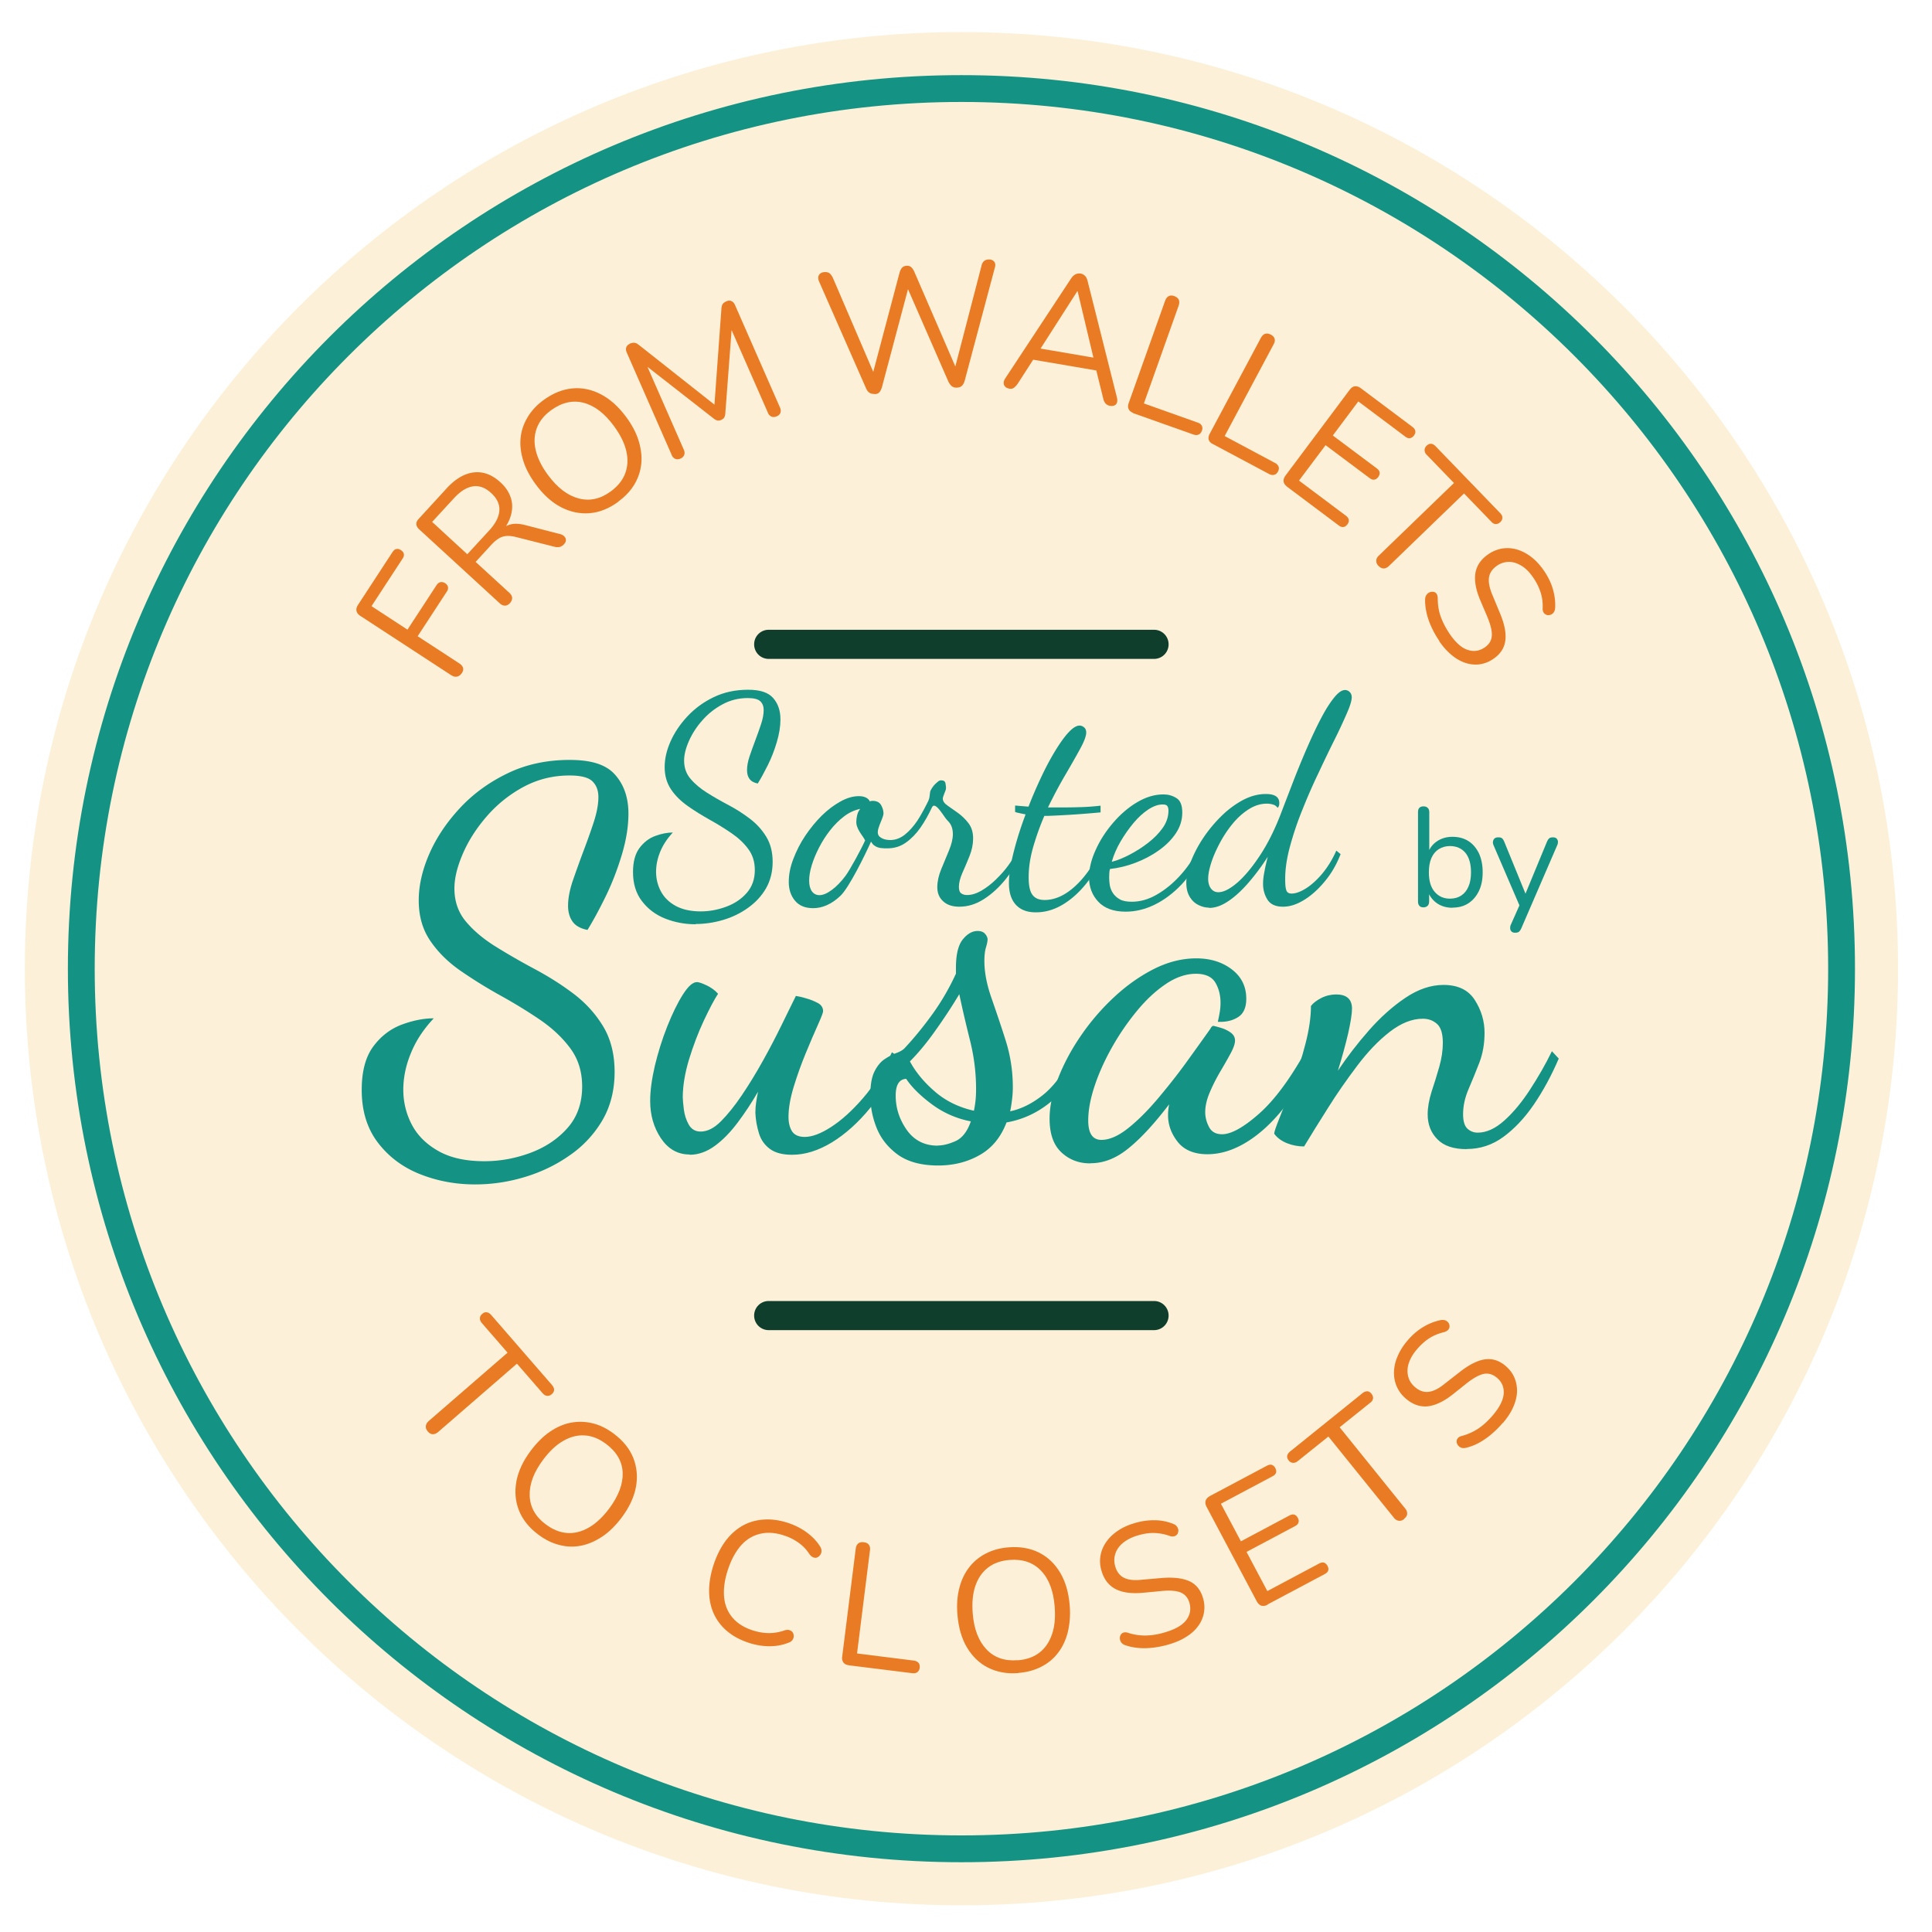 <?xml version="1.0" encoding="UTF-8"?>
<svg data-bbox="1.85 2.39 139.62 139.62" viewBox="0 0 144 144" xmlns="http://www.w3.org/2000/svg" data-type="ugc">
    <g>
        <path fill="#fcf1d8" d="M141.47 72.2c0 38.555-31.255 69.81-69.81 69.81-38.555 0-69.81-31.255-69.81-69.81 0-38.555 31.255-69.81 69.81-69.81 38.555 0 69.81 31.255 69.81 69.81z"/>
        <path fill="none" stroke="#149385" stroke-miterlimit="10" stroke-width="2" d="M137.26 72.2c0 36.23-29.37 65.6-65.6 65.6-36.23 0-65.6-29.37-65.6-65.6 0-36.23 29.37-65.6 65.6-65.6 36.23 0 65.6 29.37 65.6 65.6z"/>
        <path d="M34.43 50.16c-.1.15-.22.24-.36.27-.14.03-.29 0-.45-.11l-6.77-4.42c-.16-.1-.25-.23-.28-.36s0-.29.11-.45l2.58-3.95c.08-.12.17-.2.28-.22.11-.02.22 0 .34.08.12.08.2.17.22.28.02.11 0 .22-.09.35l-2.32 3.55 2.68 1.75 2.17-3.32c.08-.12.18-.2.29-.22s.22 0 .34.07c.12.08.2.18.22.29.02.11 0 .23-.09.35l-2.17 3.32 3.08 2.01c.33.21.4.46.22.73Z" fill="#e97b25"/>
        <path d="M38.01 44.95c-.12.13-.24.19-.38.19-.13 0-.27-.06-.39-.18l-6-5.51c-.13-.12-.2-.25-.21-.38s.05-.26.17-.39l2.08-2.27c.66-.72 1.34-1.12 2.04-1.2.7-.08 1.36.17 1.98.74.4.36.66.77.79 1.21.13.44.11.9-.05 1.38s-.46.95-.89 1.42l-.04-.21.18-.19c.23-.25.49-.41.79-.48.3-.07.66-.05 1.08.06l2.56.66c.14.03.25.09.33.17.08.08.13.18.13.28 0 .11-.05.22-.15.32a.66.66 0 0 1-.32.2c-.12.02-.24.02-.39-.02l-2.89-.73c-.41-.1-.75-.1-1.02 0s-.55.32-.83.63l-1.13 1.23 2.51 2.3c.13.12.2.24.21.37.01.13-.04.26-.16.4Zm-3.18-3.64 1.63-1.77c.48-.52.73-1.02.76-1.49.03-.47-.18-.91-.62-1.31-.43-.39-.87-.56-1.34-.49-.47.07-.94.36-1.42.88l-1.63 1.77 2.62 2.41Z" fill="#e97b25"/>
        <path d="M46.08 37.4c-.68.5-1.39.79-2.13.85-.73.06-1.45-.09-2.14-.45s-1.32-.93-1.89-1.71c-.43-.59-.74-1.17-.92-1.75-.18-.58-.25-1.14-.2-1.68.05-.54.22-1.05.51-1.54.28-.48.68-.92 1.2-1.3.7-.51 1.41-.8 2.15-.87.73-.07 1.44.08 2.13.44s1.32.93 1.89 1.7c.43.59.74 1.17.92 1.76.18.59.25 1.15.2 1.69-.05.54-.22 1.06-.5 1.54s-.69.92-1.21 1.3Zm-.56-.77c.53-.39.89-.84 1.08-1.35.19-.51.22-1.06.08-1.66s-.44-1.21-.91-1.85c-.7-.96-1.46-1.54-2.28-1.75-.82-.21-1.62-.02-2.42.56-.52.38-.87.82-1.06 1.33-.19.51-.22 1.06-.08 1.65.14.59.44 1.21.91 1.84.7.95 1.46 1.53 2.29 1.75.83.22 1.63.04 2.4-.53Z" fill="#e97b25"/>
        <path d="M50.72 34.18c-.14.06-.27.07-.39.02a.506.506 0 0 1-.27-.3l-3.34-7.61c-.07-.16-.08-.29-.04-.41.04-.11.14-.2.28-.27.13-.06.24-.07.34-.06s.2.07.32.16l5.96 4.71-.36.16.55-7.57c.01-.15.04-.26.09-.34s.14-.15.28-.21a.44.44 0 0 1 .37-.02c.11.04.21.15.28.31l3.34 7.61c.07.15.08.28.04.4s-.13.21-.28.27c-.14.06-.27.07-.39.02a.506.506 0 0 1-.27-.3l-2.94-6.69.29-.13-.52 6.89a.72.72 0 0 1-.08.3c-.04.07-.12.13-.23.18-.11.05-.21.06-.29.04a.742.742 0 0 1-.26-.14l-5.47-4.27.29-.13 2.94 6.7c.07.15.08.28.04.4a.45.45 0 0 1-.27.27Z" fill="#e97b25"/>
        <path d="M65.19 29.36c-.16.01-.28-.02-.39-.09s-.19-.19-.26-.35l-3.5-7.96c-.07-.18-.07-.33 0-.46.08-.13.22-.21.42-.22.15-.01.27.02.36.08.09.07.17.18.25.33l3.29 7.66-.45.04 2.13-8.04c.05-.17.11-.3.19-.39.08-.09.19-.14.34-.15.14-.01.25.02.34.1.09.08.17.19.24.35l3.3 7.62-.4.03 2.1-8.08c.03-.15.09-.27.17-.35.08-.08.2-.13.35-.14.18-.01.32.04.42.15.1.11.12.27.06.46l-2.24 8.4c-.05.17-.11.3-.2.39-.08.09-.21.14-.37.15a.569.569 0 0 1-.38-.09c-.1-.08-.19-.19-.27-.35l-3.19-7.3.29-.02-2.05 7.71c-.05.17-.11.3-.19.39-.08.09-.2.14-.37.15Z" fill="#e97b25"/>
        <path d="M75.22 28.96a.48.48 0 0 1-.31-.15.402.402 0 0 1-.1-.28c0-.11.05-.23.13-.35l4.89-7.42c.11-.16.22-.26.34-.32.12-.05.24-.07.37-.05s.24.08.33.17c.09.09.16.23.2.41l2.17 8.62c.04.15.05.28.02.39-.03.11-.09.19-.18.23-.09.05-.2.06-.34.04a.573.573 0 0 1-.35-.19.874.874 0 0 1-.17-.39l-.58-2.35.47.36-5.51-.94.57-.18-1.31 2.03c-.1.15-.21.25-.3.32s-.22.08-.35.06Zm5.08-7.26-2.89 4.51-.27-.3 4.74.81-.32.2-1.24-5.21h-.03Z" fill="#e97b25"/>
        <path d="M84.45 30.77c-.16-.06-.27-.15-.33-.28s-.06-.27 0-.43l2.72-7.64c.06-.17.15-.29.27-.35.12-.06.26-.06.42 0s.27.15.33.27c.05.12.05.27-.01.44l-2.59 7.29 4.02 1.43c.15.05.25.13.3.24.05.11.06.23 0 .37-.05.14-.13.23-.24.28-.11.05-.24.05-.38 0l-4.51-1.6Z" fill="#e97b25"/>
        <path d="M90.38 33.09c-.15-.08-.25-.19-.29-.32s-.01-.28.07-.43l3.82-7.16c.09-.16.19-.26.32-.3s.26-.02.42.06c.15.08.25.19.28.31.04.13.01.27-.08.43l-3.64 6.82 3.76 2.01a.5.5 0 0 1 .26.28c.04.11.02.23-.05.36-.07.13-.16.21-.28.24-.12.03-.24.01-.38-.06l-4.22-2.25Z" fill="#e97b25"/>
        <path d="M95.93 36.27c-.15-.11-.24-.24-.26-.38-.02-.14.03-.29.14-.44l4.79-6.4c.11-.15.24-.24.38-.26.14-.02.29.03.44.14l3.87 2.9c.12.09.18.19.2.3.02.11-.02.22-.1.33-.09.12-.19.18-.3.2s-.22-.02-.34-.11l-3.51-2.63-1.9 2.54 3.29 2.46c.12.09.19.19.2.29.02.11-.02.22-.1.34-.09.12-.19.19-.3.2-.11.02-.22-.02-.34-.11l-3.29-2.46-1.98 2.64 3.51 2.63c.12.09.18.19.2.3.02.11-.02.22-.1.33-.09.12-.19.19-.3.2-.11.02-.22-.02-.34-.11l-3.87-2.9Z" fill="#e97b25"/>
        <path d="M102.74 42.17a.479.479 0 0 1-.16-.38c0-.14.07-.27.2-.39l5.59-5.4-2.03-2.1a.491.491 0 0 1-.16-.35c0-.12.05-.23.15-.33.11-.1.22-.15.33-.14.12 0 .23.07.34.18l4.81 4.98c.11.11.17.23.17.34 0 .12-.05.23-.15.33-.11.1-.22.15-.34.15-.12 0-.23-.06-.34-.18l-2.03-2.1-5.59 5.4c-.12.12-.25.18-.39.19-.13 0-.27-.06-.39-.19Z" fill="#e97b25"/>
        <path d="M107.29 47.79c-.23-.34-.43-.68-.59-1.04-.17-.36-.29-.71-.37-1.06-.08-.35-.12-.69-.11-1.02 0-.13.04-.24.1-.33.06-.09.14-.15.23-.19.09-.04.19-.05.28-.04.09.01.17.06.23.13s.09.18.1.31c0 .48.06.94.21 1.37s.38.88.69 1.34c.44.64.89 1.04 1.34 1.18.45.15.88.08 1.27-.19.32-.22.5-.51.52-.86.03-.35-.09-.83-.34-1.43l-.54-1.27c-.32-.77-.43-1.43-.34-1.99.1-.56.42-1.02.96-1.39.33-.23.69-.37 1.05-.43.37-.05.73-.03 1.1.08.36.11.71.29 1.05.55.34.26.65.6.93 1 .31.45.54.91.68 1.39s.2.96.17 1.44c-.01.12-.05.23-.11.31-.06.08-.14.14-.23.17s-.18.04-.26.02-.16-.07-.23-.14a.54.54 0 0 1-.1-.33c.02-.43-.03-.84-.15-1.21s-.3-.75-.56-1.12c-.26-.38-.54-.67-.85-.86s-.62-.3-.94-.3c-.32 0-.63.09-.91.29-.34.24-.54.53-.59.88-.05.35.04.79.27 1.33l.53 1.28c.35.82.49 1.51.42 2.07s-.36 1.01-.88 1.37c-.31.22-.65.35-1 .41-.35.05-.71.02-1.06-.09s-.7-.3-1.04-.58c-.34-.27-.65-.62-.95-1.05Z" fill="#e97b25"/>
        <path d="M31.88 106.68c-.11-.12-.16-.25-.14-.39.01-.14.08-.26.22-.38l5.87-5.09-1.92-2.21c-.1-.12-.15-.24-.14-.36 0-.12.06-.23.17-.32.11-.1.22-.14.34-.12.12.01.22.08.33.2l4.54 5.23c.1.12.15.24.15.35 0 .12-.06.22-.17.32s-.23.14-.35.13c-.12-.01-.23-.08-.33-.19l-1.92-2.21-5.87 5.09c-.13.11-.26.17-.4.17-.13 0-.26-.07-.38-.21Z" fill="#e97b25"/>
        <path d="M40.11 114.37c-.68-.51-1.16-1.11-1.43-1.79-.27-.68-.33-1.41-.19-2.18.15-.77.51-1.54 1.09-2.3.44-.58.91-1.05 1.41-1.39.5-.34 1.02-.57 1.55-.67.53-.1 1.07-.09 1.62.04.54.13 1.07.39 1.59.78.69.52 1.18 1.12 1.45 1.8.27.68.34 1.41.2 2.17s-.5 1.53-1.08 2.3c-.44.58-.91 1.05-1.42 1.39-.51.34-1.03.57-1.56.68-.54.11-1.08.1-1.62-.04-.55-.13-1.08-.39-1.6-.78Zm.56-.76c.53.4 1.06.61 1.6.65.54.04 1.08-.1 1.61-.4.53-.3 1.03-.77 1.51-1.4.71-.95 1.05-1.85 1.02-2.69-.03-.84-.45-1.56-1.24-2.15-.51-.38-1.04-.6-1.58-.63-.54-.04-1.08.1-1.6.4-.53.3-1.03.77-1.5 1.4-.71.94-1.04 1.84-1.01 2.69.03.85.43 1.57 1.2 2.14Z" fill="#e97b25"/>
        <path d="M55.8 122.44c-.86-.28-1.53-.71-2.02-1.27s-.79-1.23-.89-2.01c-.1-.77 0-1.62.3-2.54.23-.69.53-1.28.89-1.77.37-.49.79-.86 1.26-1.13.48-.27 1-.42 1.58-.46s1.19.04 1.82.25c.51.17.97.4 1.38.7.41.3.74.64.99 1.03.08.12.12.23.12.35 0 .12-.03.22-.09.3-.06.08-.14.15-.23.19-.09.04-.19.04-.28 0-.1-.03-.2-.11-.29-.23-.22-.34-.48-.62-.8-.85s-.68-.42-1.09-.55c-.65-.22-1.25-.26-1.79-.13s-1.02.41-1.42.86c-.4.45-.73 1.05-.98 1.8s-.34 1.43-.29 2.03c.05.61.26 1.12.62 1.55.36.43.87.75 1.52.96.4.13.81.2 1.21.2.4 0 .79-.07 1.18-.21.15-.04.27-.04.37 0 .1.04.17.09.22.17s.07.17.07.27-.03.19-.09.28a.55.55 0 0 1-.28.2c-.44.18-.92.27-1.44.27s-1.04-.09-1.56-.26Z" fill="#e97b25"/>
        <path d="M63.24 124.11a.526.526 0 0 1-.38-.2.576.576 0 0 1-.09-.42l1.01-8.05c.02-.18.08-.31.19-.4s.24-.11.41-.09.3.08.38.19c.08.11.11.25.08.43l-.96 7.67 4.23.53c.15.02.27.08.35.17s.1.21.09.36c-.02.15-.08.25-.17.33-.1.07-.22.1-.38.08l-4.75-.59Z" fill="#e97b25"/>
        <path d="M75.91 124.7c-.85.07-1.6-.07-2.26-.4s-1.18-.84-1.58-1.51c-.4-.67-.63-1.49-.71-2.45-.06-.73-.01-1.38.14-1.97s.39-1.1.72-1.53.74-.78 1.24-1.04 1.06-.42 1.7-.47c.86-.07 1.62.06 2.28.39.66.33 1.18.83 1.58 1.5s.63 1.48.71 2.44c.06.73 0 1.39-.14 1.98-.15.6-.39 1.11-.72 1.54-.33.44-.74.78-1.24 1.04s-1.07.42-1.72.47Zm-.07-.95c.66-.05 1.2-.24 1.63-.57.43-.33.74-.79.94-1.37s.26-1.26.2-2.05c-.09-1.18-.43-2.08-1.02-2.69-.58-.61-1.37-.88-2.35-.8-.64.05-1.17.24-1.6.57-.43.33-.74.78-.94 1.36-.2.58-.26 1.26-.2 2.04.09 1.18.44 2.07 1.02 2.69.59.62 1.36.89 2.32.81Z" fill="#e97b25"/>
        <path d="M87.17 122.55c-.39.12-.78.2-1.17.25-.39.05-.77.06-1.13.03-.36-.03-.69-.1-1.01-.21-.12-.04-.22-.11-.28-.19s-.1-.18-.11-.28 0-.19.05-.28c.04-.08.11-.15.2-.18s.2-.04.33 0c.45.15.91.22 1.37.21s.95-.09 1.49-.26c.75-.23 1.26-.54 1.53-.92.28-.39.34-.81.21-1.27-.11-.37-.33-.62-.66-.76-.33-.13-.81-.17-1.47-.1l-1.37.13c-.83.07-1.49-.02-2-.28-.5-.26-.85-.7-1.04-1.33a2.45 2.45 0 0 1-.09-1.13c.06-.37.2-.71.41-1.02.21-.31.49-.59.85-.84s.76-.44 1.24-.58a4.86 4.86 0 0 1 1.53-.23c.5 0 .97.1 1.42.28.11.05.2.11.26.2.06.09.09.18.1.27 0 .09-.02.18-.06.26s-.11.13-.21.17-.21.04-.35 0c-.41-.15-.81-.22-1.2-.23s-.8.06-1.23.19c-.44.13-.8.32-1.08.55-.28.23-.47.5-.57.81s-.1.63 0 .96c.12.4.34.68.65.83.32.16.77.21 1.36.14l1.38-.12c.89-.08 1.59 0 2.1.22s.86.65 1.04 1.25a2.338 2.338 0 0 1-.33 2.07c-.22.31-.5.58-.87.81-.36.24-.79.43-1.29.58Z" fill="#e97b25"/>
        <path d="M94.47 119.61c-.17.09-.32.11-.45.07-.13-.04-.25-.15-.34-.31l-3.75-7.06c-.09-.17-.11-.32-.07-.46.04-.13.15-.25.31-.34l4.27-2.27c.13-.07.25-.09.35-.06s.19.11.26.23c.07.13.09.25.06.35-.03.11-.11.19-.24.26L91 112.08l1.49 2.8 3.63-1.93c.13-.07.25-.09.35-.06s.19.11.26.24.09.25.05.35c-.03.11-.11.19-.24.26l-3.63 1.93 1.55 2.92 3.87-2.06c.13-.07.25-.09.35-.06s.19.11.26.23c.07.13.09.25.06.35s-.11.19-.24.26l-4.27 2.27Z" fill="#e97b25"/>
        <path d="M104.66 113.22c-.13.1-.26.15-.4.13s-.26-.09-.37-.23l-4.88-6.05-2.28 1.83c-.12.1-.24.14-.37.13a.422.422 0 0 1-.31-.18c-.09-.11-.13-.23-.11-.34s.09-.22.21-.32l5.4-4.35c.12-.1.24-.14.36-.14s.22.07.31.18c.09.12.13.23.12.35-.02.12-.08.23-.21.32l-2.28 1.83 4.88 6.05c.11.13.16.27.15.4 0 .13-.08.26-.23.37Z" fill="#e97b25"/>
        <path d="M112.01 106.05c-.26.31-.55.59-.85.85-.3.25-.61.47-.93.64-.31.17-.63.29-.96.37-.13.03-.24.03-.34 0s-.18-.09-.25-.17a.54.54 0 0 1-.11-.26c-.01-.09.01-.18.07-.26.05-.08.14-.14.27-.18.46-.12.89-.31 1.27-.56s.75-.6 1.11-1.02c.5-.6.76-1.13.79-1.61.02-.48-.15-.87-.52-1.17-.3-.25-.62-.34-.96-.28-.34.07-.77.3-1.29.71l-1.08.86c-.66.51-1.27.79-1.83.85-.56.05-1.09-.13-1.6-.56a2.48 2.48 0 0 1-.9-1.99c.01-.38.09-.77.26-1.16.16-.39.4-.78.72-1.16.35-.42.74-.76 1.16-1.02.42-.26.87-.44 1.35-.54.12-.02.23-.01.33.02.1.04.17.1.23.17s.08.16.09.25-.02.17-.08.26c-.06.08-.16.14-.29.19-.42.1-.8.25-1.13.46-.33.21-.64.49-.93.83-.3.35-.5.7-.61 1.04-.11.34-.12.67-.04.99s.26.58.52.8c.32.27.65.38 1 .34.35-.04.76-.24 1.22-.62l1.09-.85c.7-.55 1.33-.87 1.88-.95.55-.08 1.07.08 1.55.49.29.25.51.53.65.86s.21.68.2 1.05c-.01.37-.11.76-.28 1.15s-.43.79-.77 1.19Z" fill="#e97b25"/>
        <path d="M51.85 68.89c-.79 0-1.55-.14-2.26-.42-.71-.28-1.29-.71-1.74-1.3-.45-.58-.67-1.31-.67-2.17 0-.76.16-1.36.48-1.79.32-.43.71-.73 1.17-.9.46-.17.9-.26 1.32-.26-.42.45-.73.92-.94 1.43s-.31 1.01-.31 1.51.12 1 .36 1.45c.24.45.61.81 1.1 1.08.5.27 1.12.41 1.87.41.65 0 1.28-.12 1.9-.35.62-.23 1.13-.57 1.53-1.03s.6-1.02.6-1.7c0-.61-.16-1.13-.49-1.57-.32-.44-.74-.83-1.25-1.18s-1.05-.68-1.62-1c-.57-.32-1.11-.65-1.62-1.01s-.93-.76-1.25-1.23-.49-1.03-.49-1.68c0-.61.14-1.24.43-1.9.29-.66.71-1.29 1.26-1.88.55-.59 1.2-1.07 1.97-1.44s1.62-.55 2.55-.55 1.52.21 1.88.62c.36.41.54.94.54 1.59 0 .52-.09 1.08-.27 1.69-.18.61-.4 1.18-.67 1.72s-.52 1-.75 1.37c-.29-.06-.49-.17-.62-.35s-.18-.39-.18-.65c0-.3.06-.65.19-1.03s.27-.78.43-1.2c.16-.42.3-.82.43-1.21s.19-.74.19-1.04c0-.27-.08-.49-.25-.65-.17-.16-.48-.24-.94-.24-.68 0-1.31.16-1.88.47-.58.31-1.08.71-1.5 1.19-.43.48-.76 1-1 1.54s-.36 1.03-.36 1.46c0 .53.16.99.48 1.36.32.38.73.72 1.22 1.03s1.03.62 1.6.92c.57.3 1.1.64 1.6 1.02s.9.82 1.22 1.34c.32.52.48 1.15.48 1.88s-.17 1.41-.5 1.98c-.33.57-.78 1.05-1.34 1.45s-1.18.7-1.86.9c-.68.2-1.36.3-2.03.3Z" fill="#149385"/>
        <path d="M60.61 67.69c-.59 0-1.04-.18-1.35-.55-.31-.37-.47-.83-.47-1.4s.11-1.12.34-1.72.52-1.18.89-1.73.78-1.05 1.22-1.49c.45-.44.91-.79 1.4-1.06.48-.27.94-.4 1.37-.4.2 0 .38.03.52.1s.25.16.3.29l.09-.03c.03 0 .06-.01.11-.01.32 0 .53.11.65.33.12.22.17.42.17.6 0 .2-.15.5-.3.89-.14.36-.19.66 0 .84.19.17.46.26.82.26s.73-.13 1.07-.4c.34-.27.65-.62.94-1.05s.74-1.31.82-1.49c.15-.35.06-.57.18-.79s.26-.4.42-.53.19-.19.35-.19c.19 0 .3.08.32.23.03.15.04.26.04.33 0 .13-.04.21-.12.41-.08.2-.12.33-.12.39 0 .19.12.36.35.52.23.16.49.34.78.55.29.21.55.46.78.76.23.3.35.67.35 1.14 0 .43-.09.87-.27 1.32-.18.45-.36.87-.53 1.25-.17.39-.26.74-.26 1.04 0 .25.06.41.18.49.12.08.26.12.42.12.35 0 .7-.11 1.07-.32.37-.22.73-.49 1.07-.82s.66-.68.93-1.05.48-.71.61-1.03l.32.26c-.27.61-.65 1.21-1.13 1.8-.48.59-1.01 1.08-1.6 1.46-.59.38-1.2.57-1.84.57-.5 0-.91-.13-1.2-.4-.3-.27-.44-.62-.44-1.05s.1-.87.29-1.34.39-.94.58-1.4.29-.86.29-1.22c0-.43-.13-.76-.39-1s-.92-1.53-1.17-.99c-.25.54-.53 1.04-.85 1.5-.32.46-.69.84-1.09 1.12-.4.29-.87.43-1.38.43-.33 0-.68 0-.94-.19-.1-.07-.12-.06-.28-.31-.43.97-1.64 3.44-2.29 4.05-.65.61-1.33.91-2.03.91Zm.46-.97c.27 0 .58-.13.93-.39s.69-.61 1.02-1.05c.33-.44 1.23-2.1 1.46-2.64-.16-.36-.72-.87-.65-1.48.02-.18 0-.16.06-.41s.13-.31.22-.46c-.42.09-.82.27-1.2.56-.38.29-.73.64-1.05 1.05-.32.41-.59.84-.82 1.29-.23.45-.41.88-.54 1.31-.13.43-.19.8-.19 1.14s.07.61.21.8c.14.19.33.28.57.28Z" fill="#149385"/>
        <path d="M77.19 68c-.62 0-1.11-.18-1.46-.55-.35-.37-.53-.91-.53-1.63 0-.62.12-1.39.35-2.3.23-.92.53-1.86.89-2.82-.13-.03-.26-.05-.39-.08s-.26-.05-.39-.1v-.48c.16.01.32.03.48.04s.33.03.52.04c.3-.78.63-1.53.97-2.25s.69-1.37 1.04-1.94c.35-.57.67-1.02.98-1.35.31-.33.58-.5.81-.5.12 0 .23.04.34.13.11.09.16.22.16.39 0 .26-.15.66-.45 1.21-.3.55-.67 1.2-1.11 1.95s-.87 1.56-1.29 2.42h.76c.53 0 1.06 0 1.58-.02.52-.01 1.05-.05 1.58-.11v.5a68.857 68.857 0 0 1-3.89.26h-.3c-.32.74-.59 1.5-.82 2.28-.23.79-.35 1.55-.35 2.3 0 .61.09 1.04.28 1.3.19.26.49.39.91.39.75 0 1.49-.33 2.22-.98s1.37-1.55 1.94-2.69l.28.22a9.93 9.93 0 0 1-1.34 2.23c-.53.66-1.12 1.19-1.76 1.57-.64.38-1.3.57-1.98.57Z" fill="#149385"/>
        <path d="M83.89 67.95c-.89 0-1.57-.25-2.03-.74-.46-.49-.69-1.1-.69-1.82 0-.63.16-1.31.49-2.03.32-.72.76-1.4 1.3-2.03s1.14-1.15 1.8-1.54 1.31-.58 1.96-.58c.35 0 .67.09.96.27.3.18.44.54.44 1.09s-.16 1.06-.48 1.54c-.32.48-.74.9-1.28 1.28-.53.38-1.11.68-1.74.92-.63.24-1.26.39-1.89.46-.03.12-.05.23-.05.33 0 .11-.01.22-.01.34 0 .17.02.36.05.56.04.2.12.4.24.58s.3.34.52.46c.22.12.52.17.88.17.62 0 1.23-.17 1.84-.52.61-.35 1.17-.8 1.7-1.37.53-.57.97-1.2 1.33-1.89l.32.24c-.39.87-.89 1.62-1.49 2.26-.61.64-1.27 1.14-1.98 1.49-.71.35-1.44.53-2.17.53Zm-1.01-3.72c.39-.1.82-.27 1.3-.52.48-.25.94-.54 1.38-.88s.81-.71 1.1-1.12.43-.84.43-1.29c0-.16-.03-.27-.09-.35s-.17-.11-.35-.11c-.33 0-.69.13-1.07.38-.38.25-.75.59-1.1 1.01-.35.42-.67.88-.96 1.37-.29.5-.51 1-.65 1.5Z" fill="#149385"/>
        <path d="M90.11 67.65c-.25 0-.5-.06-.77-.19s-.49-.33-.66-.61c-.17-.27-.26-.63-.26-1.06 0-.48.12-1.01.35-1.6s.54-1.18.93-1.76c.39-.58.84-1.12 1.35-1.62.51-.5 1.05-.89 1.61-1.19.56-.29 1.12-.44 1.69-.44.32 0 .56.05.74.16.17.11.26.28.26.51 0 .06 0 .12-.02.18a.29.29 0 0 1-.11.18.553.553 0 0 0-.3-.23c-.14-.05-.31-.08-.5-.08-.46 0-.91.14-1.35.42-.44.28-.84.64-1.2 1.08-.36.44-.68.92-.95 1.43s-.49 1-.64 1.47-.23.87-.23 1.2c0 .3.07.54.21.73.14.18.32.27.55.27.39 0 .86-.24 1.41-.71.55-.48 1.11-1.15 1.69-2.03.58-.88 1.1-1.92 1.56-3.12.32-.84.65-1.69.98-2.55.34-.87.68-1.69 1.03-2.49.35-.79.68-1.5 1.02-2.13.33-.63.65-1.12.95-1.49.3-.37.57-.55.8-.55.13 0 .25.05.35.15.1.1.15.23.15.39 0 .25-.12.64-.36 1.19-.24.55-.54 1.21-.92 1.97s-.78 1.59-1.2 2.49c-.43.89-.83 1.81-1.2 2.74-.38.93-.68 1.84-.92 2.72-.24.88-.36 1.69-.36 2.42 0 .39.02.67.08.84.05.17.18.26.4.26.3 0 .66-.13 1.06-.38s.81-.62 1.21-1.09c.4-.48.76-1.05 1.06-1.73l.32.26c-.29.75-.67 1.42-1.16 2.01-.48.59-1 1.06-1.55 1.4-.55.34-1.07.51-1.58.51-.56 0-.95-.18-1.17-.54s-.32-.75-.32-1.17c0-.25.03-.54.1-.89.06-.35.15-.72.25-1.12-.46.72-.95 1.37-1.46 1.96-.51.58-1.01 1.04-1.5 1.36-.49.33-.96.49-1.41.49Z" fill="#149385"/>
        <path d="M35.41 88.28c-1.44 0-2.8-.25-4.09-.76s-2.34-1.29-3.15-2.35-1.21-2.37-1.21-3.94c0-1.38.29-2.46.86-3.23.57-.77 1.28-1.31 2.12-1.63.84-.31 1.63-.47 2.39-.47-.76.81-1.33 1.67-1.7 2.59-.38.91-.57 1.83-.57 2.74s.22 1.82.65 2.62c.43.81 1.1 1.46 2 1.96.9.5 2.03.74 3.39.74 1.18 0 2.32-.21 3.45-.63 1.12-.42 2.04-1.04 2.76-1.86.72-.82 1.08-1.85 1.08-3.08 0-1.1-.29-2.04-.88-2.84-.59-.8-1.35-1.51-2.27-2.14-.93-.63-1.91-1.23-2.94-1.8-1.03-.57-2.01-1.18-2.94-1.82-.93-.64-1.69-1.38-2.27-2.23-.59-.85-.88-1.86-.88-3.04 0-1.1.26-2.25.78-3.45s1.28-2.34 2.27-3.41c.99-1.07 2.18-1.94 3.57-2.61 1.38-.67 2.93-1 4.62-1s2.76.37 3.41 1.12c.65.74.98 1.7.98 2.88 0 .94-.16 1.96-.49 3.06-.33 1.1-.73 2.14-1.21 3.12s-.93 1.81-1.35 2.49c-.52-.1-.9-.31-1.12-.63-.22-.31-.33-.71-.33-1.17 0-.55.12-1.17.35-1.86.24-.69.5-1.42.78-2.17.29-.76.55-1.49.78-2.19.23-.71.35-1.33.35-1.88 0-.5-.15-.89-.45-1.18-.3-.29-.87-.43-1.7-.43-1.23 0-2.36.28-3.41.84a9.687 9.687 0 0 0-2.72 2.16c-.77.88-1.37 1.8-1.8 2.78-.43.98-.65 1.86-.65 2.64 0 .97.29 1.79.86 2.47.57.68 1.31 1.3 2.21 1.86.9.56 1.87 1.12 2.9 1.67 1.03.55 2 1.16 2.9 1.84.9.68 1.64 1.49 2.21 2.43.57.94.86 2.08.86 3.41s-.3 2.55-.9 3.58a8.197 8.197 0 0 1-2.43 2.62c-1.02.72-2.14 1.26-3.37 1.63-1.23.37-2.46.55-3.68.55Z" fill="#149385"/>
        <path d="M51.4 86.05c-.89 0-1.6-.41-2.14-1.21-.54-.81-.8-1.74-.8-2.78 0-.76.12-1.63.35-2.63.24-.99.54-1.96.92-2.92.38-.95.76-1.74 1.16-2.37s.74-.94 1.06-.94c.13 0 .37.08.71.24.34.16.63.37.86.63-.29.44-.64 1.11-1.06 2-.42.89-.78 1.85-1.1 2.88-.31 1.03-.47 1.98-.47 2.84 0 .18.03.48.08.9.05.42.18.8.37 1.14.2.34.49.51.88.51.5 0 1-.25 1.51-.76s1.03-1.16 1.57-1.96 1.06-1.65 1.57-2.57c.51-.91.97-1.8 1.39-2.66s.77-1.58 1.06-2.16c.18.03.44.08.76.18.33.09.62.21.88.35.26.14.39.35.39.61 0 .1-.13.44-.39 1.02-.26.58-.56 1.27-.9 2.1-.34.82-.64 1.66-.9 2.51-.26.85-.39 1.6-.39 2.25 0 .44.09.8.27 1.08.18.27.5.41.94.41.55 0 1.21-.25 1.98-.75s1.56-1.21 2.37-2.15 1.53-2.08 2.15-3.41l.55.39c-.55 1.41-1.27 2.66-2.17 3.76-.9 1.1-1.85 1.95-2.86 2.57-1.01.61-1.99.92-2.96.92-.71 0-1.25-.14-1.65-.43-.39-.29-.67-.67-.82-1.16s-.25-1-.27-1.55c0-.26.02-.52.06-.78.04-.26.08-.52.14-.78-.47.81-.97 1.57-1.51 2.29s-1.1 1.3-1.7 1.74c-.6.44-1.23.67-1.88.67Z" fill="#149385"/>
        <path d="M69.93 86.87c-1.25 0-2.25-.27-3-.8-.74-.54-1.27-1.2-1.59-2s-.47-1.6-.47-2.41.1-1.38.31-1.8c.21-.42.46-.72.76-.92.3-.2.59-.35.86-.45s.48-.22.61-.35c.73-.78 1.43-1.64 2.1-2.57.67-.93 1.25-1.93 1.74-3v-.43c0-.99.17-1.7.51-2.12.34-.42.71-.63 1.1-.63.24 0 .41.06.53.18.12.12.19.25.22.41 0 .16-.04.37-.12.63-.08.26-.12.6-.12 1.02 0 .84.18 1.76.53 2.76.35 1.01.71 2.06 1.06 3.17.35 1.11.53 2.27.53 3.47 0 .31-.02.63-.06.94-.04.31-.08.6-.14.86.86-.18 1.7-.61 2.51-1.27.81-.67 1.58-1.72 2.31-3.15l.39.39c-.5 1.44-1.23 2.55-2.21 3.35s-2.07 1.3-3.27 1.51c-.42 1.1-1.08 1.91-2 2.43-.91.52-1.95.78-3.1.78Zm-.04-1.49c.39 0 .84-.11 1.33-.33s.88-.71 1.14-1.47a7.077 7.077 0 0 1-2.9-1.27c-.86-.64-1.5-1.27-1.92-1.9-.52.03-.78.45-.78 1.25 0 .92.27 1.76.82 2.55.55.78 1.32 1.18 2.31 1.18Zm2.7-2.59c.05-.24.09-.49.12-.76s.04-.57.04-.88c0-1.2-.15-2.4-.45-3.6-.3-1.2-.57-2.35-.8-3.45-.55.92-1.15 1.83-1.8 2.74-.65.92-1.28 1.67-1.88 2.27.42.78 1.03 1.53 1.84 2.23.81.71 1.79 1.19 2.94 1.45Z" fill="#149385"/>
        <path d="M81.25 86.71c-.84 0-1.55-.27-2.14-.82-.59-.55-.88-1.38-.88-2.51 0-.91.21-1.91.63-3 .42-1.08.99-2.15 1.72-3.21a17.18 17.18 0 0 1 2.49-2.88c.93-.86 1.91-1.55 2.96-2.08 1.04-.52 2.09-.78 3.13-.78s1.93.27 2.65.82c.72.55 1.08 1.28 1.08 2.19 0 .65-.2 1.11-.61 1.37s-.91.38-1.51.35c.05-.23.1-.47.14-.71.04-.23.06-.47.06-.71 0-.57-.13-1.08-.39-1.51-.26-.43-.74-.65-1.45-.65s-1.48.25-2.23.76c-.76.51-1.48 1.18-2.17 2.02-.69.84-1.31 1.74-1.86 2.72-.55.98-.98 1.94-1.29 2.88s-.47 1.79-.47 2.55c0 .97.33 1.45.98 1.45.6 0 1.26-.29 1.98-.86.72-.57 1.45-1.3 2.19-2.17.74-.88 1.46-1.78 2.14-2.72s1.28-1.78 1.8-2.51c.08-.16.16-.24.24-.24.13.03.33.08.59.16.26.08.5.2.71.35.21.16.31.35.31.59s-.11.55-.33.96c-.22.41-.48.86-.78 1.37-.3.51-.56 1.03-.78 1.55-.22.52-.33 1.01-.33 1.45 0 .39.1.76.29 1.12s.52.53.96.53c.68 0 1.59-.5 2.74-1.51 1.15-1.01 2.31-2.57 3.49-4.68l.51.51c-.57 1.41-1.29 2.66-2.15 3.74-.86 1.08-1.78 1.93-2.76 2.53s-1.95.9-2.92.9-1.73-.31-2.21-.92-.72-1.27-.72-1.98c0-.13 0-.26.02-.39.01-.13.03-.27.06-.43-1.1 1.44-2.1 2.53-3.02 3.27-.91.75-1.85 1.12-2.82 1.12Z" fill="#149385"/>
        <path d="M109.31 85.65c-.97 0-1.69-.24-2.17-.73-.48-.48-.73-1.1-.73-1.86 0-.52.1-1.08.29-1.69.2-.6.39-1.21.57-1.84.18-.63.27-1.23.27-1.8 0-.68-.14-1.15-.43-1.41s-.64-.39-1.06-.39c-.81 0-1.63.33-2.47.98-.84.65-1.64 1.49-2.41 2.51-.77 1.02-1.5 2.06-2.17 3.13-.68 1.07-1.28 2.04-1.8 2.9-.44 0-.87-.08-1.27-.24-.4-.16-.73-.39-.96-.71 0-.13.14-.54.41-1.21.27-.68.59-1.5.96-2.47.37-.97.69-1.97.96-3.02.27-1.04.41-1.98.41-2.82.16-.21.41-.41.76-.59.35-.18.73-.27 1.12-.27.78 0 1.18.35 1.18 1.06 0 .39-.1 1.01-.29 1.86-.2.85-.45 1.77-.76 2.76.68-1.02 1.45-2.02 2.31-3 .86-.98 1.77-1.79 2.72-2.43.95-.64 1.9-.96 2.84-.96 1.07 0 1.85.37 2.33 1.12.48.75.73 1.56.73 2.45 0 .81-.13 1.55-.39 2.23-.26.68-.53 1.33-.8 1.96s-.41 1.25-.41 1.88c0 .52.11.88.33 1.08.22.2.48.29.76.29.65 0 1.31-.3 1.98-.9.67-.6 1.31-1.37 1.92-2.31s1.16-1.89 1.63-2.86l.51.55c-.55 1.28-1.17 2.42-1.86 3.43-.69 1.01-1.45 1.81-2.27 2.41s-1.73.9-2.72.9Z" fill="#149385"/>
        <path d="M108.26 67.66c-.46 0-.86-.12-1.19-.36-.33-.24-.55-.56-.67-.95l.12-.12v.96c0 .14-.04.25-.11.32s-.18.12-.31.12c-.14 0-.25-.04-.31-.12-.07-.08-.1-.18-.1-.32v-6.66c0-.14.03-.25.1-.32s.17-.11.31-.11c.13 0 .24.04.31.11.08.07.12.18.12.32v3.12h-.12c.12-.39.34-.7.67-.93s.72-.35 1.18-.35.86.11 1.19.32.59.52.78.91c.18.39.28.86.28 1.41s-.09 1-.28 1.4c-.19.39-.45.7-.79.92-.34.22-.74.32-1.19.32Zm-.18-.68c.32 0 .6-.08.83-.23.23-.15.42-.38.54-.67.13-.29.19-.65.19-1.06 0-.63-.14-1.12-.42-1.46-.28-.33-.67-.5-1.15-.5-.31 0-.59.08-.83.23-.24.15-.42.37-.55.66-.13.29-.19.65-.19 1.07 0 .63.14 1.11.43 1.45.29.34.67.51 1.14.51Z" fill="#149385"/>
        <path d="M112.92 69.52c-.1 0-.19-.03-.25-.08a.359.359 0 0 1-.11-.23c0-.09 0-.19.05-.29l.72-1.62v.37L111.32 63c-.04-.1-.06-.2-.04-.29a.37.37 0 0 1 .12-.22c.07-.06.17-.08.29-.08.11 0 .2.02.26.07s.12.14.17.26l1.72 4.21h-.28l1.74-4.21c.06-.13.11-.21.18-.26.06-.05.15-.07.27-.07.11 0 .2.03.26.08.06.06.09.13.11.21 0 .09 0 .18-.05.29l-2.68 6.2c-.06.13-.12.21-.18.26-.07.05-.16.07-.28.07Z" fill="#149385"/>
        <path fill="#103e2d" d="M87.1 98.05v.01a1.08 1.08 0 0 1-1.08 1.08H57.29a1.08 1.08 0 0 1-1.08-1.08v-.01c0-.596.484-1.08 1.08-1.08h28.73c.596 0 1.08.484 1.08 1.08z"/>
        <path fill="#103e2d" d="M87.1 48.02v.01a1.08 1.08 0 0 1-1.08 1.08H57.29a1.08 1.08 0 0 1-1.08-1.08v-.01c0-.596.484-1.08 1.08-1.08h28.73c.596 0 1.08.484 1.08 1.08z"/>
    </g>
</svg>
